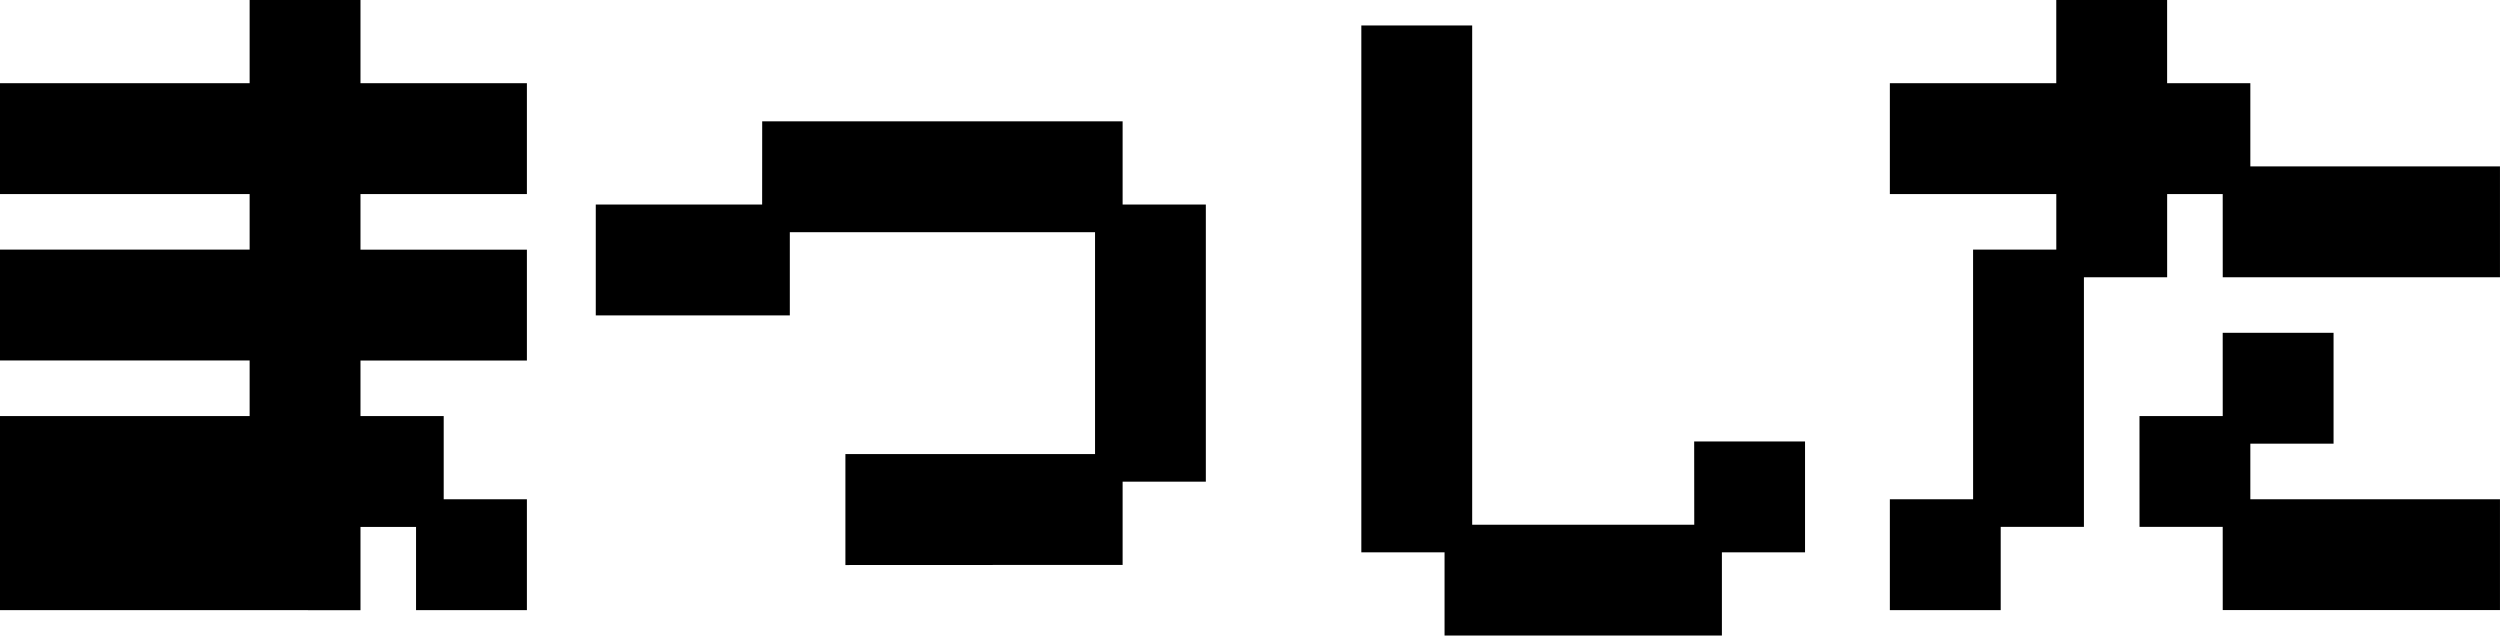 <svg xmlns="http://www.w3.org/2000/svg" width="90.483" height="23.002" viewBox="0 0 90.483 23.002">
  <g id="グループ_6750" data-name="グループ 6750" transform="translate(-2015.625 16860.502)">
    <path id="パス_22211" data-name="パス 22211" d="M25.5,352.57h6.023v3.012H25.5Zm6.023-3.012H43.568v3.012H31.521Zm3.012,15.058V361.6h9.035V352.57H46.58V361.6H43.568v3.012Z" transform="translate(2012.188 -17205.168)" stroke="#000" stroke-width="1"/>
    <path id="パス_22210" data-name="パス 22210" d="M3.125,366.082v-6.023H12.16v-3.012H3.125v-3.012H12.16v-3.012H3.125v-3.012H12.16V345h3.012v3.012h6.023v3.012H15.172v3.012h6.023v3.012H15.172v3.012h3.012v3.012H15.172v3.012Zm15.058-3.012h3.012v3.012H18.183Z" transform="translate(2013 -17205.002)" stroke="#000" stroke-width="1"/>
    <path id="パス_22212" data-name="パス 22212" d="M54.25,345.956h3.012v18.07H54.25Zm3.012,18.07H66.3v3.012H57.262Zm9.035-3.012h3.012v3.012H66.3Z" transform="translate(2011.146 -17205.037)" stroke="#000" stroke-width="1"/>
    <path id="パス_22213" data-name="パス 22213" d="M74.1,351.023v-3.012h6.023V345h3.012v3.012h3.012v3.012H83.136v3.012H80.124v-3.012Zm0,12.047h3.012v3.012H74.1Zm3.012-9.035h3.012v9.035H77.113Zm6.023,6.023h3.012v3.012H83.136Zm3.012-9.035h9.035v3.012H86.148Zm0,6.023h3.012v3.012H86.148Zm0,6.023h9.035v3.012H86.148Z" transform="translate(2010.425 -17205.002)" stroke="#000" stroke-width="1"/>
  </g>
</svg>
